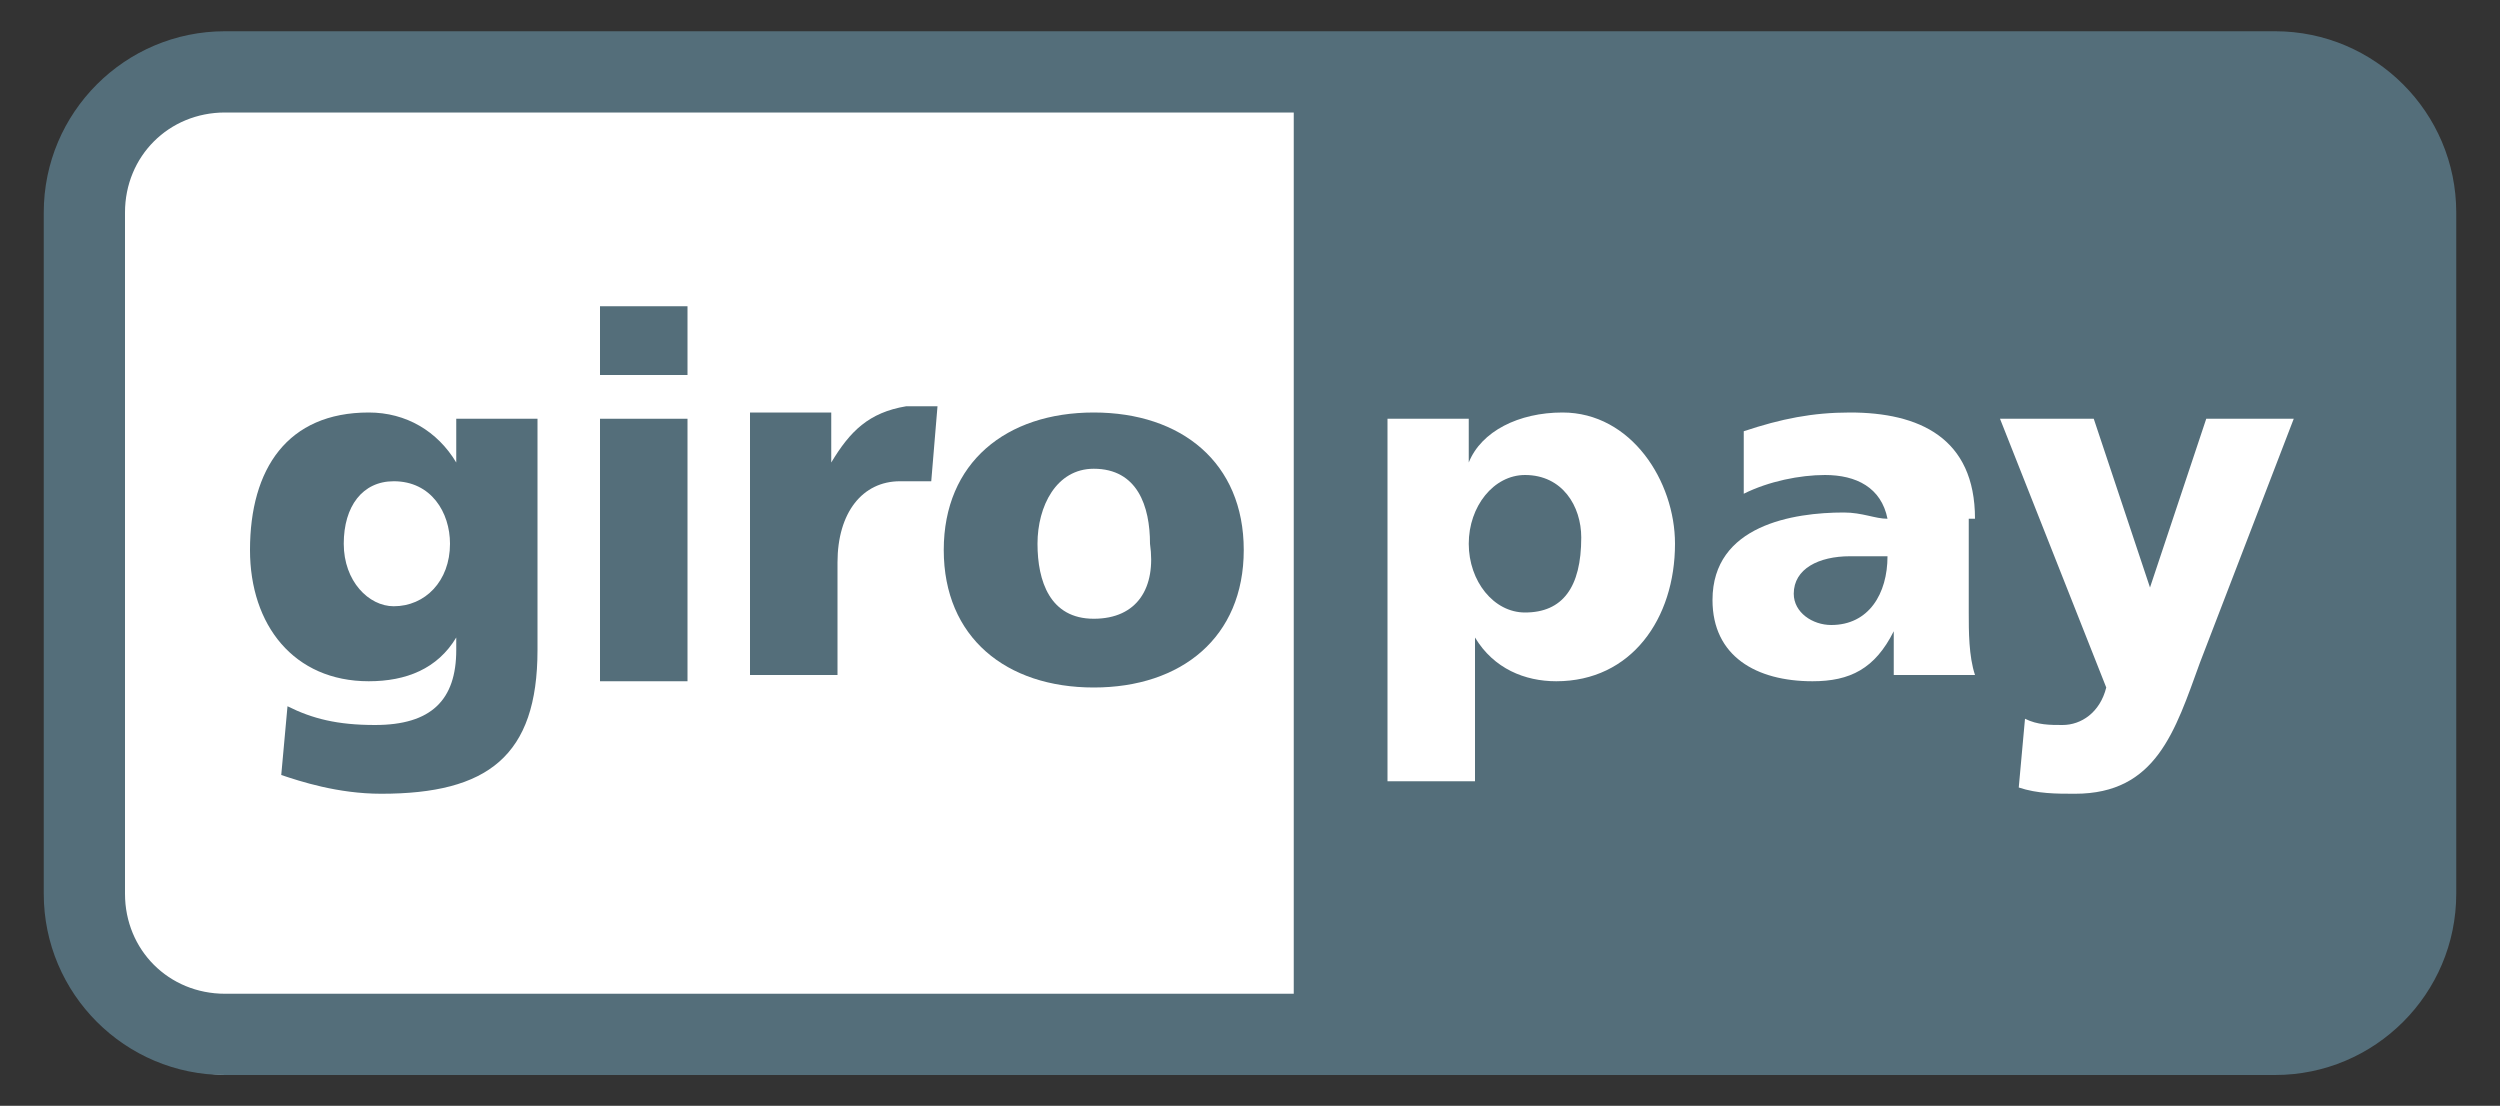 <?xml version="1.0" encoding="UTF-8"?>
<svg width="52px" height="23px" viewBox="0 0 52 23" version="1.1" xmlns="http://www.w3.org/2000/svg" xmlns:xlink="http://www.w3.org/1999/xlink">
    <rect x="0" y="0" width="52" height="23" fill="#333333" stroke="none"/>
    <!-- Generator: Sketch 53.2 (72643) - https://sketchapp.com -->
    <title>icon-giro-pay</title>
    <desc>Created with Sketch.</desc>
    <g id="Page-1" stroke="none" stroke-width="1" fill="none" fill-rule="evenodd">
        <g id="icon-giro-pay" fill-rule="nonzero">
            <path d="M1.04,4.42 L1.04,18.59 C1.04,20.67 2.73,22.36 4.81,22.36 L46.02,22.36 L46.02,0.78 L4.81,0.78 C2.73,0.65 1.04,2.34 1.04,4.42 Z" id="Path" fill="#FFFFFF"></path>
            <g id="Group">
                <path d="M2.6,4.42 L2.6,18.59 C2.6,19.76 3.51,20.67 4.68,20.67 L26.91,20.67 L26.91,2.21 L4.68,2.21 C3.51,2.21 2.6,3.25 2.6,4.42 Z" id="Path" fill="#FFFFFF"></path>
                <path d="M47.32,0.65 L4.68,0.65 C2.6,0.65 0.91,2.34 0.91,4.42 L0.91,18.59 C0.91,20.67 2.6,22.36 4.68,22.36 L47.32,22.36 C49.4,22.36 51.09,20.67 51.09,18.59 L51.09,4.42 C51.09,2.34 49.4,0.65 47.32,0.65 Z M26.91,20.67 L4.68,20.67 C3.51,20.67 2.6,19.76 2.6,18.59 L2.6,4.42 C2.6,3.25 3.51,2.34 4.68,2.34 L26.91,2.34 L26.91,20.67 Z" id="Shape" fill="#546E7A"></path>
            </g>
            <path d="M32.5,8.58 C31.59,8.58 30.81,8.97 30.55,9.62 L30.55,9.62 L30.55,8.71 L28.86,8.71 L28.86,16.25 L30.68,16.25 L30.68,13.26 L30.68,13.26 C31.07,13.91 31.72,14.17 32.37,14.17 C33.93,14.17 34.84,12.87 34.84,11.31 C34.84,10.01 33.93,8.58 32.5,8.58 Z M31.72,12.74 C31.07,12.74 30.55,12.09 30.55,11.31 C30.55,10.53 31.07,9.88 31.72,9.88 C32.5,9.88 32.89,10.53 32.89,11.18 C32.89,12.22 32.5,12.74 31.72,12.74 Z" id="Shape" fill="#FFFFFF"></path>
            <path d="M41.08,10.79 C41.08,9.1 39.91,8.58 38.48,8.58 C37.7,8.58 37.05,8.71 36.27,8.97 L36.27,10.27 C36.79,10.01 37.44,9.88 37.96,9.88 C38.61,9.88 39.13,10.14 39.26,10.79 C39,10.79 38.74,10.66 38.35,10.66 C37.31,10.66 35.62,10.92 35.62,12.48 C35.62,13.65 36.53,14.17 37.7,14.17 C38.48,14.17 39,13.91 39.39,13.13 L39.39,13.13 C39.39,13.39 39.39,13.65 39.39,14.04 L41.08,14.04 C40.95,13.65 40.95,13.13 40.95,12.74 L40.95,10.79 L41.08,10.79 Z M38.09,13 C37.7,13 37.31,12.74 37.31,12.35 C37.31,11.83 37.83,11.57 38.48,11.57 C38.74,11.57 39,11.57 39.26,11.57 C39.26,12.35 38.87,13 38.09,13 Z" id="Shape" fill="#FFFFFF"></path>
            <path d="M44.72,12.22 L44.72,12.22 L43.55,8.71 L41.6,8.71 L43.81,14.3 C43.68,14.82 43.29,15.08 42.9,15.08 C42.64,15.08 42.38,15.08 42.12,14.95 L41.99,16.38 C42.38,16.51 42.77,16.51 43.16,16.51 C44.85,16.51 45.24,15.21 45.76,13.78 L47.71,8.71 L45.89,8.71 L44.72,12.22 Z" id="Path" fill="#FFFFFF"></path>
            <path d="M9.49,9.62 L9.49,9.62 C9.1,8.97 8.45,8.58 7.67,8.58 C5.98,8.58 5.2,9.75 5.2,11.44 C5.2,13 6.11,14.17 7.67,14.17 C8.45,14.17 9.1,13.91 9.49,13.26 L9.49,13.26 L9.49,13.52 C9.49,14.56 8.97,15.08 7.8,15.08 C7.02,15.08 6.5,14.95 5.98,14.69 L5.85,16.12 C6.24,16.25 7.02,16.51 7.93,16.51 C10.14,16.51 11.18,15.73 11.18,13.52 L11.18,8.71 L9.49,8.71 L9.49,9.62 L9.49,9.62 Z M8.19,12.61 C7.67,12.61 7.15,12.09 7.15,11.31 C7.15,10.53 7.54,10.01 8.19,10.01 C8.97,10.01 9.36,10.66 9.36,11.31 C9.36,12.09 8.84,12.61 8.19,12.61 Z" id="Shape" fill="#546E7A"></path>
            <rect id="Rectangle" fill="#546E7A" x="12.48" y="6.37" width="1.82" height="1.43"></rect>
            <rect id="Rectangle" fill="#546E7A" x="12.48" y="8.71" width="1.82" height="5.46"></rect>
            <path d="M17.29,9.62 L17.29,9.62 L17.29,8.58 L15.6,8.58 L15.6,14.04 L17.42,14.04 L17.42,11.7 C17.42,10.66 17.94,10.01 18.72,10.01 C18.98,10.01 19.11,10.01 19.37,10.01 L19.5,8.45 C19.37,8.45 19.11,8.45 18.85,8.45 C18.07,8.58 17.68,8.97 17.29,9.62 Z" id="Path" fill="#546E7A"></path>
            <path d="M22.75,8.58 C20.93,8.58 19.63,9.62 19.63,11.44 C19.63,13.26 20.93,14.3 22.75,14.3 C24.57,14.3 25.87,13.26 25.87,11.44 C25.87,9.62 24.57,8.58 22.75,8.58 Z M22.75,12.87 C21.84,12.87 21.58,12.09 21.58,11.31 C21.58,10.53 21.97,9.75 22.75,9.75 C23.66,9.75 23.92,10.53 23.92,11.31 C24.05,12.22 23.66,12.87 22.75,12.87 Z" id="Shape" fill="#546E7A"></path>
        </g>
    </g>
</svg>
